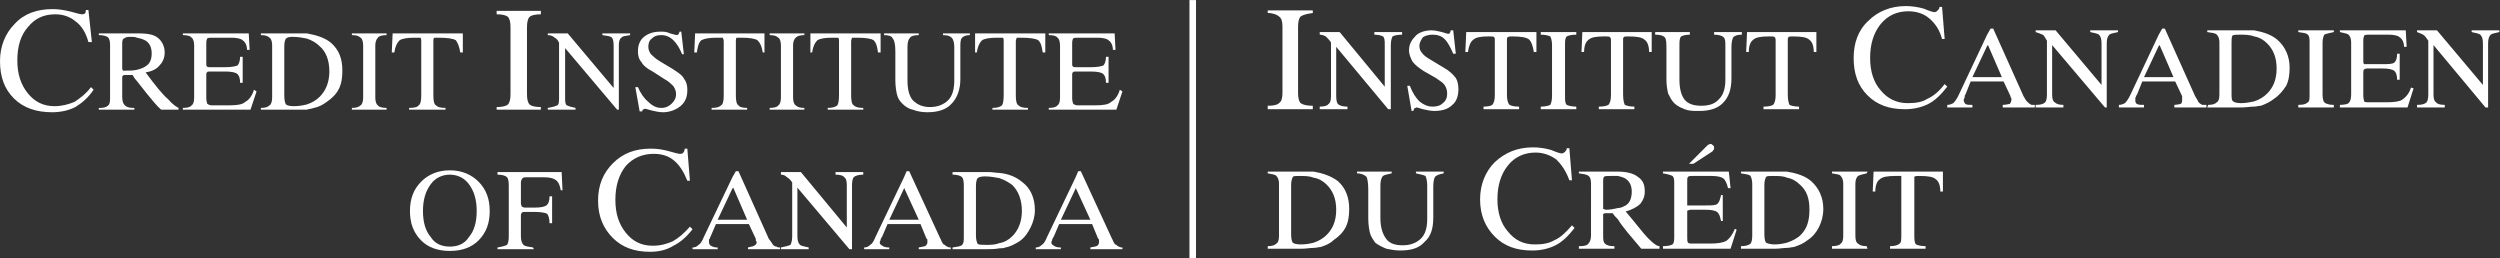 <?xml version="1.0" encoding="UTF-8" standalone="no"?> <svg xmlns:inkscape="http://www.inkscape.org/namespaces/inkscape" xmlns:sodipodi="http://sodipodi.sourceforge.net/DTD/sodipodi-0.dtd" xmlns="http://www.w3.org/2000/svg" xmlns:svg="http://www.w3.org/2000/svg" version="1.1" id="svg2" width="7392" height="763.787" viewBox="0 0 7392 763.787"><rect x="0" y="0" width="7392" height="763.787" fill="#333333" stroke="none"/><defs id="defs6"></defs><g id="g10" transform="matrix(1.333,0,0,-1.333,0,763.787)"><path d="m 201.868,379.755 5.769,-5.765 c -11.534,-17.311 -24.999,-28.84 -40.374,-38.46 -15.376,-7.683 -32.683,-11.525 -51.912,-11.525 -34.606,0 -63.446,9.606 -84.595,30.755 C 9.606,375.909 0,402.827 0,437.432 c 0,32.686 11.529,61.523 32.678,82.672 21.149,23.072 49.989,32.682 84.595,32.682 11.538,0 24.995,-1.919 40.374,-5.76 13.461,-3.85 21.153,-5.773 23.072,-5.773 1.918,0 5.769,0 7.688,1.923 1.927,1.923 1.927,5.765 1.927,7.692 h 5.769 l 7.684,-71.134 h -7.684 c -5.769,21.149 -15.384,36.524 -28.84,46.143 -11.534,9.602 -26.918,15.375 -44.216,15.375 -26.918,0 -46.143,-9.611 -61.527,-28.845 -15.38,-17.298 -23.072,-42.289 -23.072,-73.052 0,-30.755 7.692,-53.827 23.072,-73.061 15.384,-19.222 34.61,-28.837 59.6,-28.837 15.384,0 30.768,3.847 44.221,9.615 11.534,7.688 24.995,17.303 36.528,32.683 z" style="fill:#ffffff;fill-opacity:1;fill-rule:evenodd;stroke:none" id="path12"></path><path d="m 1101.63,329.766 v 5.764 c 11.535,0 21.15,1.927 24.992,5.774 3.851,3.846 5.763,11.542 5.763,23.072 v 148.032 c 0,11.538 -1.912,19.234 -5.763,23.072 -3.842,3.85 -13.457,5.773 -24.992,5.773 v 7.688 h 98.047 v -7.688 c -11.527,0 -21.141,-1.923 -24.975,-5.773 -3.851,-3.837 -5.781,-11.534 -5.781,-23.072 V 364.376 c 0,-11.53 1.93,-19.226 5.781,-23.072 3.834,-3.847 13.448,-5.774 24.975,-5.774 v -5.764 h -98.047 z" style="fill:#ffffff;fill-opacity:1;fill-rule:evenodd;stroke:none" id="path14"></path><path d="m 271.078,422.052 c 0,-1.927 0,-3.85 1.919,-5.764 0,0 1.927,0 5.777,0 9.611,0 17.294,0 24.986,1.914 v -24.99 c -3.841,3.841 -7.691,9.615 -9.606,13.457 H 278.775 c -3.85,0 -5.777,0 -5.777,-1.919 -1.919,0 -1.919,-1.923 -1.919,-3.846 v -42.298 c 0,-9.611 1.919,-15.384 5.769,-19.225 3.846,-3.851 9.615,-5.769 19.222,-5.769 h 1.923 v -3.846 H 219.175 v 3.846 h 3.841 c 7.688,0 13.457,1.918 17.303,5.769 3.85,3.841 3.85,9.614 3.85,19.225 v 115.354 c 0,7.684 -1.927,13.457 -3.85,15.375 -3.846,3.854 -11.538,5.774 -21.145,5.774 v 3.846 h 84.586 v -9.62 c -3.841,1.927 -9.606,1.927 -15.375,1.927 -7.692,0 -11.538,-1.927 -13.461,-3.846 -1.927,0 -3.847,-3.838 -3.847,-9.607 v -55.759 z m 32.683,-3.85 c 7.697,1.923 13.465,3.85 19.235,7.697 9.606,5.769 13.452,15.388 13.452,28.84 0,11.529 -3.846,21.149 -11.538,26.905 -5.769,3.85 -11.534,5.773 -21.149,7.691 v 9.62 h 1.927 c 19.222,0 34.61,-1.923 44.216,-9.62 9.615,-7.691 15.375,-19.217 15.375,-32.674 0,-11.538 -3.837,-21.152 -11.525,-28.845 -5.773,-7.692 -17.307,-13.461 -30.759,-15.379 21.14,-28.837 38.447,-49.981 49.981,-59.592 9.611,-11.542 19.23,-17.315 23.076,-19.234 v -3.846 h -38.46 c -11.525,9.615 -21.145,23.08 -32.683,36.528 -5.769,7.696 -13.452,17.307 -21.149,26.918 v 24.99 z" style="fill:#ffffff;fill-opacity:1;fill-rule:evenodd;stroke:none" id="path16"></path><path d="m 405.659,329.766 v 3.846 c 9.619,0 17.302,1.918 19.23,5.769 3.842,1.923 5.765,7.691 5.765,17.298 v 115.363 c 0,7.691 -1.923,15.375 -5.765,17.294 -1.927,3.854 -9.611,5.774 -19.23,5.774 v 3.846 H 551.781 l 1.918,-36.52 h -5.769 c 0,9.607 -3.846,17.298 -9.602,21.144 -3.85,3.838 -13.469,5.756 -25.002,5.756 h -42.298 c -5.773,0 -9.606,0 -11.534,-1.918 0,0 -1.923,-3.838 -1.923,-9.607 v -46.144 c 0,-3.85 0,-5.769 1.923,-5.769 0,-1.923 1.927,-1.923 5.761,-1.923 h 34.613 c 13.457,0 23.072,1.923 26.914,3.841 3.85,3.85 5.769,11.538 5.769,19.23 h 5.777 v -57.681 h -5.777 c 0,9.615 -1.919,15.384 -5.769,19.234 -3.842,3.838 -13.457,5.756 -26.914,5.756 H 465.254 c -1.915,0 -5.761,0 -5.761,-1.919 -1.923,0 -1.923,-3.838 -1.923,-5.769 v -51.908 c 0,-5.765 1.923,-9.611 1.923,-11.538 1.927,-1.919 5.761,-3.841 9.615,-3.841 h 40.37 c 17.303,0 28.849,1.923 34.606,7.691 7.697,3.838 15.388,13.452 19.235,26.918 l 5.76,-3.841 L 555.622,329.766 H 405.659 Z" style="fill:#ffffff;fill-opacity:1;fill-rule:evenodd;stroke:none" id="path18"></path><path d="m 630.597,360.525 c 0,-9.614 1.932,-17.302 3.838,-19.221 1.936,-1.923 7.696,-3.847 17.307,-3.847 11.547,0 21.149,1.924 28.841,3.847 v -11.538 c -7.692,0 -17.294,0 -28.841,0 h -73.048 v 3.846 c 9.602,0 15.375,1.918 19.226,5.769 3.846,1.923 5.764,9.614 5.764,17.298 v 115.363 c 0,7.691 -1.919,15.375 -5.764,17.294 -3.851,3.854 -9.624,5.774 -19.226,5.774 v 3.846 h 80.74 c 7.692,0 15.388,0 21.149,0 V 487.417 c -9.606,1.918 -19.213,3.846 -32.678,3.846 -7.688,0 -11.534,-1.927 -13.47,-3.846 -1.906,-1.923 -3.838,-7.684 -3.838,-17.299 V 360.525 Z m 49.986,-19.221 c 11.542,3.846 21.152,9.606 28.845,17.302 13.452,13.457 21.149,32.687 21.149,55.75 0,24.999 -7.697,44.229 -21.149,55.762 -7.692,7.692 -17.303,13.461 -28.845,17.299 v 11.538 c 21.152,-3.846 40.378,-9.62 53.835,-21.145 17.302,-15.375 24.999,-34.614 24.999,-61.523 0,-15.384 -1.919,-28.845 -7.697,-40.378 -5.76,-11.534 -15.371,-21.149 -26.913,-28.837 -7.688,-5.769 -17.298,-11.542 -28.84,-13.461 -3.842,-1.914 -9.606,-1.914 -15.384,-3.846 v 11.538 z" style="fill:#ffffff;fill-opacity:1;fill-rule:evenodd;stroke:none" id="path20"></path><path d="m 780.562,329.766 v 3.846 c 9.607,0 15.384,1.918 19.234,5.769 3.842,1.923 5.761,9.614 5.761,17.298 v 115.363 c 0,7.691 -1.919,15.375 -5.761,17.294 -3.85,3.854 -9.627,5.774 -19.234,5.774 v 3.846 h 76.894 v -3.846 c -9.602,0 -17.289,-1.919 -19.209,-5.774 -3.85,-3.841 -5.773,-9.602 -5.773,-17.294 V 356.679 c 0,-7.684 1.923,-15.375 5.773,-17.298 1.919,-3.851 9.606,-5.769 19.209,-5.769 v -3.846 h -76.894 z" style="fill:#ffffff;fill-opacity:1;fill-rule:evenodd;stroke:none" id="path22"></path><path d="m 907.457,329.766 v 3.846 c 11.527,0 19.22,1.918 21.141,5.769 3.851,1.923 5.781,9.614 5.781,21.144 v 121.12 c 0,3.85 0,5.773 -1.93,7.691 0,0 -3.851,0 -9.614,0 h -3.851 c -15.378,0 -26.922,-1.918 -32.677,-5.756 -5.763,-5.769 -9.614,-13.461 -11.544,-26.918 h -5.761 l 1.919,42.293 h 155.724 v -42.293 h -5.763 c -1.912,13.457 -5.763,21.149 -9.606,26.918 -5.781,3.838 -19.229,5.756 -38.457,5.756 -5.772,0 -9.614,0 -9.614,0 -1.921,-1.918 -1.921,-3.841 -1.921,-7.691 V 360.525 c 0,-11.529 1.921,-19.221 5.763,-21.144 3.851,-3.851 9.623,-5.769 21.15,-5.769 v -3.846 h -80.739 z" style="fill:#ffffff;fill-opacity:1;fill-rule:evenodd;stroke:none" id="path24"></path><path d="m 1253.512,356.679 c 0,-7.684 0,-15.375 3.842,-17.298 3.842,-1.924 9.614,-3.851 19.237,-5.769 v -3.846 h -61.528 v 3.846 c 11.535,1.918 17.308,3.846 21.141,5.769 3.86,1.923 3.86,9.614 3.86,17.298 v 121.132 c -1.912,5.769 -5.772,9.607 -9.606,11.525 -3.86,3.854 -9.632,5.774 -15.395,5.774 v 3.846 h 44.221 l 101.898,-121.123 v 94.21 c 0,9.602 -1.93,15.375 -3.851,17.294 -3.842,3.854 -9.605,3.854 -21.15,5.774 v 3.846 h 61.519 v -3.846 c -9.606,-1.919 -17.299,-1.919 -19.211,-5.774 -3.851,-1.918 -5.79,-7.691 -5.79,-17.294 v -142.276 h -3.825 L 1253.512,466.268 V 356.679 Z" style="fill:#ffffff;fill-opacity:1;fill-rule:evenodd;stroke:none" id="path26"></path><path d="m 1418.85,325.928 -9.606,53.827 h 5.772 c 5.763,-13.461 13.457,-24.995 23.071,-32.683 9.614,-9.615 19.229,-13.461 28.834,-13.461 9.623,0 17.308,3.846 23.071,9.611 5.772,5.773 9.623,11.538 9.623,21.153 0,5.773 -1.939,11.534 -5.772,17.298 -5.772,5.769 -11.553,11.538 -19.229,15.379 l -26.913,17.303 c -11.536,5.769 -21.167,13.461 -24.992,21.153 -5.772,5.777 -7.693,15.379 -7.693,23.075 0,13.457 3.834,24.995 13.457,32.678 9.614,7.692 21.15,11.534 36.519,11.534 7.693,0 13.474,0 21.15,-3.841 7.702,-1.923 13.474,-3.846 15.395,-3.846 1.912,0 1.912,1.923 3.842,1.923 0,1.923 1.912,3.85 1.912,5.764 h 3.833 l 5.79,-49.981 h -3.842 c -5.781,13.452 -11.536,23.072 -19.229,30.763 -7.702,7.684 -17.299,11.53 -26.922,11.53 -9.605,0 -15.378,-1.919 -21.141,-7.692 -5.772,-3.838 -7.693,-11.529 -7.693,-17.299 0,-7.683 1.921,-11.534 5.755,-17.302 3.86,-3.85 9.623,-9.62 19.237,-15.384 l 28.843,-17.308 c 11.527,-7.687 21.15,-13.457 24.992,-21.144 5.763,-7.688 7.693,-15.38 7.693,-24.991 0,-15.384 -3.842,-26.918 -15.378,-36.533 -9.614,-7.691 -23.088,-13.452 -38.457,-13.452 -7.693,0 -17.307,1.923 -24.992,3.842 -7.693,1.919 -13.465,3.85 -13.465,3.85 -1.921,0 -3.842,0 -5.781,-1.932 -1.904,0 -1.904,-1.919 -1.904,-3.838 h -5.781 z" style="fill:#ffffff;fill-opacity:1;fill-rule:evenodd;stroke:none" id="path28"></path><path d="m 1578.434,329.766 v 3.846 c 11.535,0 17.299,1.918 21.132,5.769 3.851,1.923 5.781,9.614 5.781,21.144 v 121.12 c 0,3.85 -1.93,5.773 -1.93,7.691 -1.903,0 -3.851,0 -9.606,0 h -3.842 c -17.308,0 -26.922,-1.918 -34.597,-5.756 -5.781,-5.769 -7.693,-13.461 -9.614,-26.918 h -5.781 l 1.93,42.293 h 153.794 v -42.293 h -3.842 c -1.921,13.457 -5.755,21.149 -11.536,26.918 -5.772,3.838 -17.299,5.756 -36.519,5.756 -5.781,0 -9.623,0 -9.623,0 -1.912,-1.918 -1.912,-3.841 -1.912,-7.691 V 360.525 c 0,-11.529 1.912,-19.221 5.755,-21.144 1.93,-3.851 9.632,-5.769 19.229,-5.769 v -3.846 h -78.818 z" style="fill:#ffffff;fill-opacity:1;fill-rule:evenodd;stroke:none" id="path30"></path><path d="m 1707.245,329.766 v 3.846 c 9.614,0 17.299,1.918 19.22,5.769 3.851,1.923 5.772,9.614 5.772,17.298 v 115.363 c 0,7.691 -1.921,15.375 -5.772,17.294 -3.842,3.854 -9.605,5.774 -19.22,5.774 v 3.846 h 76.906 v -3.846 c -9.614,0 -15.387,-1.919 -19.229,-5.774 -3.842,-3.841 -5.772,-9.602 -5.772,-17.294 V 356.679 c 0,-7.684 1.93,-15.375 5.772,-17.298 3.842,-3.851 9.614,-5.769 19.229,-5.769 v -3.846 h -76.906 z" style="fill:#ffffff;fill-opacity:1;fill-rule:evenodd;stroke:none" id="path32"></path><path d="m 1836.047,329.766 v 3.846 c 9.632,0 17.308,1.918 21.159,5.769 1.93,1.923 3.842,9.614 3.842,21.144 v 121.12 c 0,3.85 0,5.773 -1.912,7.691 0,0 -3.851,0 -7.693,0 h -5.763 c -15.386,0 -26.931,-1.918 -32.694,-5.756 -5.763,-5.769 -9.614,-13.461 -11.536,-26.918 h -3.851 v 42.293 h 155.724 v -42.293 h -5.746 c -1.947,13.457 -3.86,21.149 -9.614,26.918 -5.781,3.838 -17.325,5.756 -38.475,5.756 -5.746,0 -7.667,0 -9.597,0 0,-1.918 -1.921,-3.841 -1.921,-7.691 V 360.525 c 0,-11.529 1.921,-19.221 5.772,-21.144 3.833,-3.851 9.606,-5.769 21.141,-5.769 v -3.846 h -78.836 z" style="fill:#ffffff;fill-opacity:1;fill-rule:evenodd;stroke:none" id="path34"></path><path d="m 1961.025,495.11 v 3.846 h 76.897 v -3.846 c -9.614,0 -17.307,-1.919 -19.229,-5.774 -3.833,-3.841 -5.772,-9.602 -5.772,-21.145 v -73.052 c 0,-21.149 3.851,-34.614 11.544,-44.229 9.615,-9.606 21.15,-15.38 38.449,-15.38 17.307,0 30.764,5.774 40.378,15.38 9.614,9.614 13.465,24.999 13.465,44.229 v 73.052 c 0,9.62 -1.93,17.303 -5.772,21.145 -3.851,3.854 -9.614,5.774 -19.229,5.774 v 3.846 h 59.598 v -3.846 c -7.693,0 -13.456,-1.919 -17.299,-5.774 -3.842,-3.841 -3.842,-11.525 -3.842,-21.145 v -71.138 c 0,-23.063 -7.693,-42.293 -19.229,-53.831 -11.535,-13.457 -30.764,-19.217 -53.835,-19.217 -11.535,0 -23.071,1.923 -32.685,5.761 -9.605,1.932 -17.299,7.691 -23.053,13.457 -5.781,5.773 -9.641,11.538 -11.544,19.234 -1.939,7.692 -3.851,19.217 -3.851,32.683 v 63.446 c 0,15.376 -1.913,24.995 -5.763,28.833 -1.93,5.773 -9.623,7.692 -19.229,7.692 z" style="fill:#ffffff;fill-opacity:1;fill-rule:evenodd;stroke:none" id="path36"></path><path d="m 2201.348,329.766 v 3.846 c 9.614,0 17.29,1.918 21.15,5.769 1.921,1.923 3.834,9.614 3.834,21.144 v 121.12 c 0,3.85 0,5.773 -1.913,7.691 0,0 -3.842,0 -7.684,0 h -5.772 c -15.387,0 -26.913,-1.918 -32.685,-5.756 -5.781,-5.769 -9.614,-13.461 -11.535,-26.918 h -3.842 v 42.293 h 155.724 v -42.293 h -5.781 c -1.921,13.457 -3.825,21.149 -9.605,26.918 -5.764,3.838 -19.211,5.756 -38.449,5.756 -5.764,0 -7.684,0 -9.606,0 0,-1.918 -1.93,-3.841 -1.93,-7.691 V 360.525 c 0,-11.529 1.93,-19.221 5.772,-21.144 3.851,-3.851 9.623,-5.769 21.141,-5.769 v -3.846 h -78.818 z" style="fill:#ffffff;fill-opacity:1;fill-rule:evenodd;stroke:none" id="path38"></path><path d="m 2326.317,329.766 v 3.846 c 9.614,0 17.299,1.918 19.211,5.769 3.86,1.923 5.781,7.691 5.781,17.298 v 115.363 c 0,7.691 -1.921,15.375 -5.781,17.294 -1.912,3.854 -9.597,5.774 -19.211,5.774 v 3.846 h 146.11 l 1.93,-36.52 h -5.772 c 0,9.607 -3.851,17.298 -9.623,21.144 -3.834,3.838 -13.448,5.756 -25.001,5.756 h -42.273 c -5.772,0 -9.623,0 -11.536,-1.918 0,0 -1.929,-3.838 -1.929,-9.607 v -46.144 c 0,-3.85 0,-5.769 1.929,-5.769 0,-1.923 1.913,-1.923 5.764,-1.923 h 34.598 c 13.448,0 23.062,1.923 26.922,3.841 3.834,3.85 5.772,11.538 5.772,19.23 h 5.755 v -57.681 h -5.755 c 0,9.615 -1.938,15.384 -5.772,19.234 -3.859,3.838 -13.474,5.756 -26.922,5.756 h -34.598 c -1.93,0 -5.764,0 -5.764,-1.919 -1.929,0 -1.929,-3.838 -1.929,-5.769 v -51.908 c 0,-5.765 1.929,-9.611 1.929,-11.538 1.913,-1.919 5.764,-3.841 9.606,-3.841 h 40.37 c 17.308,0 28.834,1.923 34.606,7.691 7.693,3.838 15.369,13.452 19.229,26.918 l 5.754,-3.841 -13.448,-40.383 H 2326.317 Z" style="fill:#ffffff;fill-opacity:1;fill-rule:evenodd;stroke:none" id="path40"></path><path d="m 1530.362,70.225 5.772,-5.773 c -13.474,-17.303 -26.922,-28.841 -42.3,-36.533 -15.378,-9.602 -32.685,-13.449 -51.923,-13.449 -34.597,0 -61.511,9.62 -82.66,30.76 -21.141,21.149 -32.685,48.062 -32.685,82.667 0,34.61 11.544,61.519 32.685,82.668 23.071,23.076 49.993,32.687 84.599,32.687 13.448,0 26.904,-1.927 40.361,-5.765 13.474,-3.846 21.15,-5.769 23.08,-5.769 3.842,0 5.763,0 7.693,1.923 1.921,1.919 3.842,5.773 3.842,9.611 h 5.763 l 5.772,-71.134 h -5.772 c -7.684,19.23 -17.299,34.605 -28.843,44.224 -13.448,11.525 -28.834,15.376 -46.142,15.376 -24.983,0 -46.142,-9.611 -61.511,-26.918 -15.386,-19.221 -23.079,-44.224 -23.079,-74.975 0,-30.76 7.693,-53.835 23.079,-73.065 15.369,-19.222 34.615,-28.84 59.59,-28.84 17.308,0 30.773,3.846 44.229,9.619 13.448,7.692 24.992,17.303 38.449,32.687 z" style="fill:#ffffff;fill-opacity:1;fill-rule:evenodd;stroke:none" id="path42"></path><path d="m 938.212,104.822 c 0,-24.986 5.763,-44.216 17.299,-57.673 9.606,-15.384 24.992,-21.148 42.3,-21.148 v 0 -9.611 0 c -26.913,0 -48.072,7.7 -63.449,23.075 -17.299,17.294 -24.992,38.452 -24.992,65.356 0,26.922 7.693,48.062 24.992,65.373 15.378,15.385 36.536,24.996 63.449,24.996 v 0 -9.611 0 c -17.308,0 -32.694,-7.697 -42.3,-21.149 -11.535,-15.384 -17.299,-34.605 -17.299,-59.609 z m 59.598,-78.821 c 17.299,0 32.685,5.764 42.3,21.148 11.536,13.457 17.299,32.687 17.299,57.673 0,25.003 -5.763,44.225 -17.299,59.609 -9.614,13.452 -25.001,21.149 -42.3,21.149 v 9.611 c 26.913,0 48.063,-9.611 63.441,-24.996 17.308,-17.311 25.001,-38.451 25.001,-65.373 0,-26.904 -7.693,-48.062 -25.001,-65.356 -15.378,-15.375 -36.528,-23.075 -63.441,-23.075 v 9.611 z" style="fill:#ffffff;fill-opacity:1;fill-rule:evenodd;stroke:none" id="path44"></path><path d="m 1103.542,20.236 v 3.854 c 11.544,1.911 17.308,3.829 21.159,5.756 1.913,1.918 3.842,9.619 3.842,17.302 v 115.359 c 0,9.611 -1.93,15.375 -3.842,17.298 -3.851,3.847 -11.544,5.774 -21.159,5.774 v 5.769 h 142.285 l 1.913,-40.374 h -3.851 c -1.912,11.534 -5.755,19.221 -11.527,23.059 -5.772,3.85 -13.465,5.773 -26.922,5.773 h -36.51 c -3.851,0 -7.702,0 -9.632,-1.923 -1.912,-1.918 -3.842,-5.764 -3.842,-9.611 v -46.139 c 0,-3.846 1.93,-5.773 1.93,-7.691 1.912,0 3.842,-1.919 5.763,-1.919 h 23.071 c 13.465,0 23.071,1.919 26.913,5.764 3.851,3.846 5.763,9.611 5.763,19.222 h 5.772 V 77.918 h -5.772 c 0,9.611 -1.912,17.294 -5.763,21.148 -3.842,1.919 -13.448,3.838 -26.913,3.838 h -23.071 c -1.921,0 -3.851,0 -5.763,-1.918 0,0 -1.93,-1.919 -1.93,-5.774 V 49.068 c 0,-9.603 1.93,-15.376 5.772,-19.222 3.851,-3.846 11.518,-3.846 21.15,-5.756 l 1.921,-3.854 h -80.757 z" style="fill:#ffffff;fill-opacity:1;fill-rule:evenodd;stroke:none" id="path46"></path><path d="m 1591.89,85.6 h 32.685 v -9.61 h -36.536 l -11.544,-26.922 c -1.912,-3.838 -1.912,-5.765 -3.842,-7.684 0,-1.919 0,-3.847 0,-5.774 0,-3.846 1.93,-5.764 3.842,-7.691 3.851,-1.918 7.702,-3.829 13.457,-3.829 h 1.938 V 20.236 h -55.756 v 3.854 c 5.755,0 9.614,1.911 13.448,5.756 3.851,1.918 7.702,7.691 11.544,17.302 l 63.449,132.657 v -24.986 l -32.685,-69.22 z m 32.685,0 h 32.668 l -30.756,71.13 -1.912,-1.911 v 24.986 l 7.684,13.461 h 5.772 l 67.283,-149.963 c 1.921,-1.919 3.851,-5.765 5.755,-7.692 1.938,-3.846 3.851,-5.764 3.851,-5.764 1.921,-1.927 3.842,-3.846 7.702,-3.846 1.913,-1.911 3.834,-1.911 7.693,-1.911 V 20.236 h -71.143 v 3.854 c 5.755,1.911 11.544,1.911 13.448,3.829 3.86,1.927 5.772,3.846 5.772,7.691 0,1.927 -1.912,3.854 -1.912,3.854 0,1.919 0,3.838 0,3.838 l -15.386,32.687 h -36.519 v 9.61 z" style="fill:#ffffff;fill-opacity:1;fill-rule:evenodd;stroke:none" id="path48"></path><path d="m 1768.764,49.068 c 0,-9.603 1.913,-15.376 5.763,-19.222 1.93,-1.927 9.614,-3.846 19.237,-5.756 V 20.236 h -61.537 v 3.854 c 9.605,1.911 17.299,3.829 21.15,5.756 1.921,3.846 3.842,9.619 3.842,19.222 V 168.272 c -3.842,5.761 -7.693,9.611 -11.535,11.534 -3.851,3.847 -7.676,5.774 -13.457,5.774 v 5.769 h 44.229 L 1878.347,68.298 v 94.21 c 0,9.611 -1.921,15.375 -5.772,17.298 -1.921,3.847 -9.605,5.774 -19.22,5.774 v 5.769 h 61.511 v -5.769 c -9.597,0 -17.299,-1.927 -21.141,-5.774 -1.921,-1.923 -3.834,-7.687 -3.834,-17.298 v -142.272 h -5.772 L 1768.764,156.731 V 49.068 Z" style="fill:#ffffff;fill-opacity:1;fill-rule:evenodd;stroke:none" id="path50"></path><path d="m 1972.552,85.6 h 32.685 v -9.61 h -36.536 l -11.535,-26.922 c -1.913,-3.838 -3.833,-5.765 -3.833,-7.684 0,-1.919 -1.93,-3.847 -1.93,-5.774 0,-3.846 1.93,-5.764 5.763,-7.691 1.938,-1.918 7.684,-3.829 13.474,-3.829 h 1.912 V 20.236 h -55.748 v 3.854 c 5.755,0 9.606,1.911 13.457,5.756 3.842,1.918 7.693,7.691 11.535,17.302 l 63.441,132.657 v -24.986 l -32.685,-69.22 z m 32.685,0 h 32.694 l -32.694,71.13 v -1.911 24.986 l 5.755,13.461 h 5.781 l 69.221,-149.963 c 1.904,-1.919 1.904,-5.765 3.834,-7.692 1.921,-3.846 3.851,-5.764 5.763,-5.764 1.93,-1.927 3.851,-3.846 5.79,-3.846 1.904,-1.911 5.746,-1.911 7.684,-1.911 V 20.236 h -71.134 v 3.854 c 7.676,1.911 13.448,1.911 15.36,3.829 1.947,1.927 3.842,3.846 3.842,7.691 0,1.927 0,3.854 0,3.854 0,1.919 0,3.838 -1.895,3.838 l -13.457,32.687 h -36.545 v 9.61 z" style="fill:#ffffff;fill-opacity:1;fill-rule:evenodd;stroke:none" id="path52"></path><path d="m 2164.803,50.987 c 0,-9.602 1.93,-15.376 3.86,-19.222 3.833,-1.918 9.605,-1.918 19.22,-1.918 9.597,0 19.229,0 28.834,3.846 v -11.538 c -9.606,-1.918 -19.238,-1.918 -28.834,-1.918 h -74.985 v 3.854 c 11.535,1.911 17.316,1.911 21.141,5.756 3.851,3.846 3.851,9.619 3.851,17.302 v 115.359 c 0,9.611 -1.921,15.375 -3.851,17.298 -3.825,3.847 -11.518,5.774 -21.141,5.774 v 5.769 h 80.757 c 7.685,0 15.369,-1.932 23.062,-1.932 V 177.883 c -9.606,1.923 -21.15,3.846 -32.685,3.846 -7.684,0 -13.456,-1.923 -15.369,-3.846 -1.93,-1.918 -3.86,-7.688 -3.86,-17.307 V 50.987 Z m 51.914,-17.294 c 11.544,1.918 21.15,7.692 28.843,15.376 13.457,13.464 21.15,32.686 21.15,55.754 0,25.003 -7.693,44.225 -21.15,57.686 -7.693,5.764 -17.299,11.525 -28.843,15.375 v 11.534 c 21.15,-1.923 38.457,-9.611 51.905,-21.145 17.308,-13.452 26.931,-34.601 26.931,-61.523 0,-13.457 -3.851,-26.913 -9.623,-38.451 -5.772,-11.538 -13.457,-23.067 -24.983,-30.76 -9.623,-5.773 -19.229,-11.537 -30.764,-13.448 -3.86,-1.936 -9.614,-1.936 -13.465,-1.936 v 11.538 z" style="fill:#ffffff;fill-opacity:1;fill-rule:evenodd;stroke:none" id="path54"></path><path d="m 2353.213,85.6 h 32.694 v -9.61 h -36.528 l -11.535,-26.922 c -1.939,-3.838 -3.851,-5.765 -3.851,-7.684 0,-1.919 -1.921,-3.847 -1.921,-5.774 0,-3.846 1.921,-5.764 5.772,-7.691 1.921,-1.918 7.693,-3.829 13.456,-3.829 h 1.912 V 20.236 h -55.747 v 3.854 c 5.772,0 9.606,1.911 13.465,5.756 3.834,1.918 7.685,7.691 11.527,17.302 l 63.449,132.657 v -24.986 l -32.694,-69.22 z m 32.694,0 h 32.676 l -32.676,71.13 v -1.911 24.986 l 5.781,13.461 h 5.755 l 69.204,-149.963 c 1.938,-1.919 1.938,-5.765 3.851,-7.692 1.921,-3.846 3.842,-5.764 5.772,-5.764 1.912,-1.927 3.851,-3.846 5.763,-3.846 1.921,-1.911 5.763,-1.911 7.684,-1.911 V 20.236 h -71.134 v 3.854 c 7.702,1.911 13.466,1.911 15.387,3.829 1.912,1.927 3.859,3.846 3.859,7.691 0,1.927 0,3.854 0,3.854 0,1.919 0,3.838 -1.947,3.838 l -13.448,32.687 h -36.527 v 9.61 z" style="fill:#ffffff;fill-opacity:1;fill-rule:evenodd;stroke:none" id="path56"></path><path d="m 2812.019,330.733 v 7.679 c 13.457,0 21.15,1.923 24.992,5.769 5.772,3.846 7.693,11.534 7.693,23.072 v 146.113 c 0,11.538 -1.921,19.217 -7.693,23.072 -3.842,3.846 -13.457,7.701 -24.992,7.701 v 5.769 h 99.968 v -5.769 c -13.448,-1.932 -21.141,-3.855 -26.905,-7.701 -3.842,-3.854 -5.772,-11.534 -5.772,-23.072 V 367.254 c 0,-11.538 1.93,-19.226 5.772,-23.072 5.763,-3.847 13.457,-5.769 26.905,-5.769 v -7.679 h -99.968 z" style="fill:#ffffff;fill-opacity:1;fill-rule:evenodd;stroke:none" id="path58"></path><path d="m 2963.91,359.562 c 0,-9.611 1.912,-15.379 3.833,-17.303 3.851,-3.846 11.544,-5.769 21.15,-5.769 v -5.756 h -61.51 v 5.756 c 9.614,0 17.299,1.923 19.22,5.769 3.842,1.924 5.763,7.692 5.763,17.303 v 119.209 c -3.833,5.769 -7.684,9.602 -11.536,13.435 -3.833,1.936 -7.684,3.859 -13.447,3.859 v 5.765 h 44.212 l 99.986,-121.119 v 92.291 c 0,9.615 0,15.372 -3.86,19.204 -3.833,1.936 -9.597,3.859 -19.22,3.859 v 5.765 h 61.528 v -5.765 c -11.544,0 -17.308,-1.923 -21.159,-3.859 -1.93,-3.833 -3.842,-9.589 -3.842,-19.204 V 330.733 h -5.763 L 2963.91,469.147 V 359.562 Z" style="fill:#ffffff;fill-opacity:1;fill-rule:evenodd;stroke:none" id="path60"></path><path d="m 3131.179,326.879 -9.623,55.759 h 5.763 c 5.772,-15.384 13.457,-26.922 21.159,-34.61 9.606,-7.692 19.22,-11.538 28.834,-11.538 9.614,0 17.299,1.923 23.071,7.692 7.693,5.769 9.623,13.461 9.623,21.148 0,7.692 -1.93,13.461 -5.79,19.226 -3.834,5.769 -11.527,9.615 -19.203,15.372 l -26.93,15.392 c -11.527,7.684 -19.22,13.461 -24.992,21.149 -3.851,7.692 -7.685,15.384 -7.685,24.995 0,13.461 5.772,23.076 15.369,32.678 7.702,7.688 21.15,11.534 34.598,11.534 7.702,0 15.395,-1.91 23.088,-3.846 7.693,-1.911 11.544,-3.833 13.456,-3.833 1.93,0 3.842,0 3.842,1.923 1.921,1.911 1.921,3.847 1.921,5.756 h 5.772 l 5.755,-51.899 h -5.755 c -5.772,13.457 -11.536,24.995 -19.237,32.682 -7.685,7.684 -17.29,9.606 -26.904,9.606 -7.693,0 -15.387,-1.923 -21.141,-5.769 -3.851,-5.756 -7.693,-11.525 -7.693,-19.226 0,-5.76 1.903,-11.529 5.754,-15.371 3.851,-5.769 9.623,-9.624 19.238,-15.384 l 28.834,-17.312 c 13.457,-7.684 21.15,-15.371 26.904,-23.075 3.86,-5.756 5.79,-15.372 5.79,-24.982 0,-13.461 -3.851,-26.918 -13.465,-34.61 -9.614,-9.602 -23.071,-13.457 -40.378,-13.457 -7.685,0 -15.378,1.923 -24.984,3.854 -7.693,1.911 -11.544,3.833 -13.465,3.833 -1.93,0 -3.842,-1.923 -5.772,-1.923 0,-1.911 -1.921,-3.842 -1.921,-5.765 h -3.834 z" style="fill:#ffffff;fill-opacity:1;fill-rule:evenodd;stroke:none" id="path62"></path><path d="m 3290.745,330.733 v 5.756 c 9.606,0 17.307,1.923 19.211,3.846 3.851,3.847 5.79,11.538 5.79,21.149 v 123.055 c 0,3.834 0,5.756 -1.939,5.756 0,1.91 -3.851,1.91 -9.614,1.91 h -3.842 c -15.386,0 -26.904,-1.91 -32.685,-7.666 -5.755,-3.846 -9.614,-13.47 -11.518,-26.918 h -5.79 l 1.947,44.208 h 155.724 v -44.208 h -5.772 c -1.93,13.448 -5.772,23.072 -9.623,26.918 -5.763,5.756 -19.22,7.666 -38.44,7.666 -5.772,0 -7.702,0 -9.614,-1.91 -1.93,0 -1.93,-1.923 -1.93,-5.756 V 363.407 c 0,-11.534 1.93,-19.225 5.772,-23.072 3.842,-1.923 9.606,-3.846 21.15,-3.846 v -5.756 h -78.827 z" style="fill:#ffffff;fill-opacity:1;fill-rule:evenodd;stroke:none" id="path64"></path><path d="m 3417.635,330.733 v 5.756 c 9.614,0 17.299,1.923 21.141,3.846 1.93,3.847 3.851,9.615 3.851,19.226 v 113.439 c 0,9.615 -1.921,15.372 -3.851,19.204 -3.842,1.936 -11.527,3.859 -21.141,3.859 v 5.765 h 78.827 v -5.765 c -11.535,0 -17.308,-1.923 -21.15,-3.859 -3.842,-3.833 -3.842,-9.589 -3.842,-19.204 V 359.562 c 0,-9.611 0,-15.379 3.842,-19.226 3.842,-1.923 11.536,-3.846 21.15,-3.846 v -5.756 h -78.827 z" style="fill:#ffffff;fill-opacity:1;fill-rule:evenodd;stroke:none" id="path66"></path><path d="m 3546.446,330.733 v 5.756 c 11.536,0 17.308,1.923 21.132,3.846 3.86,3.847 5.79,11.538 5.79,21.149 v 123.055 c 0,3.834 -1.93,5.756 -1.93,5.756 -1.913,1.91 -3.86,1.91 -9.614,1.91 h -3.842 c -17.299,0 -28.843,-1.91 -34.598,-7.666 -5.772,-3.846 -9.623,-13.47 -9.623,-26.918 h -5.772 l 1.93,44.208 h 153.794 v -44.208 h -5.763 c 0,13.448 -3.833,23.072 -9.606,26.918 -5.781,5.756 -17.316,7.666 -36.527,7.666 -5.755,0 -9.623,0 -9.623,-1.91 -1.912,0 -1.912,-1.923 -1.912,-5.756 V 363.407 c 0,-11.534 1.912,-19.225 3.833,-23.072 3.851,-1.923 11.553,-3.846 21.159,-3.846 v -5.756 h -78.827 z" style="fill:#ffffff;fill-opacity:1;fill-rule:evenodd;stroke:none" id="path68"></path><path d="m 3671.415,496.064 v 5.765 h 76.897 v -5.765 c -9.614,0 -15.369,-1.923 -19.22,-3.859 -3.842,-3.833 -3.842,-11.512 -3.842,-21.136 v -74.975 c 0,-19.226 3.842,-34.61 11.535,-44.221 7.685,-9.615 21.141,-13.461 36.519,-13.461 17.308,0 30.764,3.846 40.378,15.384 9.623,9.611 13.457,24.995 13.457,42.298 v 73.052 c 0,11.547 0,17.311 -3.833,21.149 -3.851,3.846 -11.562,5.769 -21.159,5.769 v 5.765 h 61.528 v -5.765 c -9.623,0 -15.387,-1.923 -19.229,-5.769 -1.921,-3.838 -3.843,-11.525 -3.843,-21.149 v -69.219 c 0,-24.982 -5.772,-42.285 -19.228,-55.746 -11.535,-11.538 -28.843,-17.303 -51.906,-17.303 -13.465,0 -23.079,0 -32.685,3.854 -9.623,3.833 -17.307,7.679 -23.079,13.449 -5.755,5.769 -9.615,13.461 -13.448,21.148 -1.939,7.692 -3.86,19.226 -3.86,30.764 v 65.369 c 0,15.384 0,24.995 -3.842,28.833 -3.843,3.846 -9.606,5.769 -21.141,5.769 z" style="fill:#ffffff;fill-opacity:1;fill-rule:evenodd;stroke:none" id="path70"></path><path d="m 3911.738,330.733 v 5.756 c 11.545,0 17.299,1.923 21.15,3.846 3.842,3.847 5.755,11.538 5.755,21.149 v 123.055 c 0,3.834 -1.913,5.756 -1.913,5.756 -1.93,1.91 -3.842,1.91 -9.614,1.91 h -3.833 c -17.317,0 -28.843,-1.91 -34.615,-7.666 -5.772,-3.846 -9.615,-13.47 -9.615,-26.918 h -5.763 l 1.913,44.208 h 153.812 v -44.208 h -5.755 c 0,13.448 -3.851,23.072 -9.632,26.918 -5.764,5.756 -17.308,7.666 -36.51,7.666 -5.781,0 -9.641,0 -9.641,-1.91 -1.903,0 -1.903,-1.923 -1.903,-5.756 V 363.407 c 0,-11.534 1.903,-19.225 3.851,-23.072 3.825,-1.923 11.509,-3.846 21.141,-3.846 v -5.756 h -78.828 z" style="fill:#ffffff;fill-opacity:1;fill-rule:evenodd;stroke:none" id="path72"></path><path d="m 4313.558,386.492 5.763,-5.769 c -13.456,-17.302 -26.913,-30.763 -42.29,-38.456 -15.377,-7.687 -32.694,-11.534 -51.923,-11.534 -34.597,0 -61.52,9.615 -82.66,30.764 -21.15,21.148 -30.764,48.058 -30.764,82.663 0,32.674 9.614,61.536 32.685,82.676 21.149,21.14 49.992,32.674 82.669,32.674 13.466,0 26.922,-1.923 40.379,-5.765 13.457,-5.769 21.141,-7.692 23.071,-7.692 3.842,0 5.763,1.923 7.684,3.854 1.93,1.923 3.852,3.838 3.852,7.679 h 5.763 l 5.772,-71.13 h -5.772 c -5.763,21.153 -15.377,34.601 -28.834,46.148 -11.535,9.602 -26.922,15.371 -46.15,15.371 -24.983,0 -46.133,-9.606 -61.519,-28.841 -15.387,-19.225 -23.063,-44.22 -23.063,-74.975 0,-28.841 7.676,-53.823 23.063,-71.129 15.386,-19.226 36.536,-28.841 59.598,-28.841 17.308,0 32.694,1.924 44.221,9.615 13.457,5.756 26.922,17.303 38.457,32.687 z" style="fill:#ffffff;fill-opacity:1;fill-rule:evenodd;stroke:none" id="path74"></path><path d="m 4375.077,401.863 h 32.685 v -9.614 h -36.528 l -11.544,-28.828 c -1.913,-1.923 -1.913,-3.859 -1.913,-7.692 -1.93,-1.923 -1.93,-3.846 -1.93,-5.769 0,-1.923 1.93,-5.769 3.843,-7.692 3.851,-1.918 7.693,-1.918 15.386,-1.918 v 0 -5.769 h -55.756 v 5.769 c 5.763,0 9.614,1.918 13.457,3.841 3.842,3.847 7.693,9.615 11.544,17.308 l 63.441,134.575 V 471.087 l -32.685,-69.224 z m 32.685,0 h 32.676 l -30.755,71.138 -1.921,-1.914 v 24.986 l 7.693,13.461 h 5.763 l 67.283,-149.972 c 1.93,-3.834 3.851,-5.756 5.772,-9.602 1.93,-1.923 3.851,-3.846 5.781,-5.769 1.912,-1.923 3.842,-1.923 5.755,-3.841 1.93,0 3.842,0 7.702,0 v -5.769 h -71.143 v 5.769 c 7.694,0 11.527,1.918 15.378,1.918 1.93,1.923 3.843,5.769 3.843,9.615 0,0 0,1.923 0,3.846 -1.913,0 -1.913,1.923 -1.913,3.834 l -15.387,32.687 h -36.527 v 9.614 z" style="fill:#ffffff;fill-opacity:1;fill-rule:evenodd;stroke:none" id="path76"></path><path d="m 4551.96,363.42 c 0,-9.615 1.921,-15.384 5.763,-17.307 3.843,-3.847 9.623,-5.765 19.229,-5.765 v -5.769 h -61.529 v 5.769 c 11.545,0 17.308,1.918 21.15,5.765 1.921,1.923 3.851,7.691 3.851,17.307 v 119.205 c -3.851,5.769 -5.772,11.516 -9.623,13.448 -3.833,1.914 -9.605,3.838 -15.378,5.769 v 3.855 h 44.221 l 101.897,-121.136 v 92.274 c 0,9.623 -1.929,15.393 -5.763,19.238 -1.93,1.914 -9.615,3.838 -19.238,5.769 v 3.855 h 61.528 v -3.855 c -9.614,-1.931 -17.308,-3.854 -19.229,-5.769 -3.833,-3.846 -5.763,-9.615 -5.763,-19.238 V 334.58 h -3.842 L 4551.96,473.001 V 363.42 Z" style="fill:#ffffff;fill-opacity:1;fill-rule:evenodd;stroke:none" id="path78"></path><path d="m 4755.747,401.863 h 32.685 v -9.614 h -36.536 l -11.527,-28.828 c -1.93,-1.923 -1.93,-3.859 -3.842,-7.692 0,-1.923 0,-3.846 0,-5.769 0,-1.923 0,-5.769 3.842,-7.692 3.851,-1.918 7.685,-1.918 13.457,-1.918 h 1.921 v -5.769 h -55.756 v 5.769 c 5.764,0 9.615,1.918 13.465,3.841 3.842,3.847 7.693,9.615 11.518,17.308 l 63.458,134.575 V 471.087 l -32.685,-69.224 z m 32.685,0 h 32.686 l -30.764,71.138 -1.922,-1.914 v 24.986 l 7.694,13.461 h 5.763 l 67.292,-149.972 c 1.921,-3.834 3.851,-5.756 5.764,-9.602 0,-1.923 1.921,-3.846 3.842,-5.769 1.921,-1.923 3.851,-1.923 5.781,-3.841 3.833,0 5.763,0 9.605,0 v -5.769 h -71.126 v 5.769 c 5.764,0 11.518,1.918 13.448,1.918 3.842,1.923 3.842,5.769 3.842,9.615 0,0 0,1.923 0,3.846 0,0 0,1.923 0,3.834 l -15.377,32.687 h -36.528 v 9.614 z" style="fill:#ffffff;fill-opacity:1;fill-rule:evenodd;stroke:none" id="path80"></path><path d="m 4949.92,367.262 c 0,-11.534 0,-17.302 3.86,-19.225 1.903,-1.923 7.676,-3.847 17.29,-3.847 9.614,0 19.238,1.924 28.852,3.847 v -11.534 c -9.614,0 -17.308,-1.923 -28.852,-1.923 h -74.985 l 1.939,5.769 c 9.605,0 15.377,1.918 19.22,5.765 3.843,1.923 5.763,7.691 5.763,17.307 v 115.35 c 0,7.687 -1.921,13.457 -5.763,17.302 -3.842,3.838 -9.614,3.838 -21.159,5.769 v 3.855 h 82.678 c 7.702,0 13.465,0 21.158,0 v -13.47 c -9.614,3.846 -21.158,3.846 -32.685,3.846 -7.693,0 -11.553,0 -15.378,-1.932 -1.938,-3.837 -1.938,-9.602 -1.938,-17.307 v -109.573 z m 50.001,-19.225 c 11.536,3.846 21.141,9.614 28.843,17.307 13.456,13.457 21.132,30.76 21.132,55.746 0,25.003 -7.676,42.297 -21.132,55.746 -7.702,7.705 -17.307,13.47 -28.843,15.393 v 13.47 c 21.141,-3.855 38.449,-9.624 51.897,-21.158 17.307,-15.393 26.922,-36.541 26.922,-61.519 0,-15.388 -1.929,-28.837 -7.693,-40.375 -7.693,-11.537 -15.377,-21.148 -26.922,-28.84 -9.605,-7.691 -19.22,-11.538 -28.825,-15.393 -5.781,0 -9.615,-1.91 -15.378,-1.91 v 11.534 z" style="fill:#ffffff;fill-opacity:1;fill-rule:evenodd;stroke:none" id="path82"></path><path d="m 5097.959,334.58 v 5.769 c 11.545,0 17.317,1.918 21.151,5.765 3.851,1.923 3.851,7.691 3.851,17.307 v 115.35 c 0,7.687 0,13.457 -3.851,17.302 -3.834,3.838 -9.606,3.838 -21.151,5.769 v 3.855 h 78.836 v -3.855 c -9.605,-1.931 -17.307,-3.854 -21.149,-5.769 -1.93,-3.846 -3.851,-9.615 -3.851,-17.302 V 363.42 c 0,-9.615 1.921,-15.384 3.851,-17.307 3.842,-3.847 11.544,-5.765 21.149,-5.765 v -5.769 h -78.836 z" style="fill:#ffffff;fill-opacity:1;fill-rule:evenodd;stroke:none" id="path84"></path><path d="m 5190.252,334.58 v 5.769 c 9.605,0 17.299,1.918 19.229,3.841 3.843,3.847 5.763,9.615 5.763,19.23 v 115.35 c 0,7.687 -1.921,13.457 -5.763,17.302 -1.929,1.914 -9.623,3.838 -19.229,5.769 v 3.855 h 146.119 l 1.921,-36.55 h -5.763 c 0,9.624 -3.851,17.311 -9.623,21.158 -3.833,3.837 -13.465,5.769 -24.983,5.769 h -42.3 c -5.773,0 -9.624,0 -11.535,-1.932 0,-1.914 -1.939,-3.837 -1.939,-9.602 V 438.391 c 0,-3.833 0,-5.764 1.939,-7.687 0,0 1.911,0 5.763,0 h 34.607 c 13.465,0 23.07,0 26.921,3.854 3.842,3.833 5.755,9.602 5.755,19.204 h 5.772 v -57.66 h -5.772 c 0,9.593 -1.913,15.384 -5.755,19.216 -3.851,3.859 -13.456,5.769 -26.921,5.769 h -34.607 c -1.921,0 -5.763,-1.911 -5.763,-1.911 -1.939,-1.927 -1.939,-3.859 -1.939,-7.691 v -49.989 c 0,-7.692 1.939,-11.538 1.939,-13.461 1.911,-1.923 5.763,-1.923 9.605,-1.923 h 40.37 c 17.316,0 28.843,1.923 34.615,5.769 7.693,5.769 15.387,13.461 19.211,26.918 l 5.79,-1.923 -13.457,-42.297 h -149.97 z" style="fill:#ffffff;fill-opacity:1;fill-rule:evenodd;stroke:none" id="path86"></path><path d="m 5397.881,363.42 c 0,-9.615 1.939,-15.384 5.781,-17.307 1.921,-3.847 9.614,-5.765 19.211,-5.765 v -5.769 h -61.52 v 5.769 c 11.535,0 17.308,1.918 21.159,5.765 1.921,1.923 3.851,7.691 3.851,17.307 v 119.205 c -3.851,5.769 -7.702,11.516 -11.545,13.448 -3.851,1.914 -7.693,3.838 -13.465,5.769 v 3.855 h 44.23 l 101.889,-121.136 v 92.274 c 0,9.623 -1.921,15.393 -5.763,19.238 -1.93,1.914 -9.614,3.838 -19.228,5.769 v 3.855 H 5544 v -3.855 c -9.605,-1.931 -17.299,-3.854 -19.229,-5.769 -3.842,-3.846 -5.763,-9.615 -5.763,-19.238 V 334.58 h -5.755 L 5397.881,473.001 V 363.42 Z" style="fill:#ffffff;fill-opacity:1;fill-rule:evenodd;stroke:none" id="path88"></path><path d="m 3486.848,73.108 5.755,-5.773 c -13.456,-17.303 -26.904,-30.76 -42.291,-38.452 -15.378,-7.691 -32.685,-11.538 -51.914,-11.538 -34.597,0 -61.528,9.62 -82.66,30.768 -21.15,21.149 -32.694,48.053 -32.694,82.659 0,32.678 11.544,61.54 32.694,82.676 23.062,21.14 49.984,32.678 84.582,32.678 13.465,0 26.922,-1.924 40.387,-5.769 13.448,-5.769 21.141,-7.691 23.053,-7.691 3.851,0 5.789,1.923 7.702,3.854 1.921,1.923 3.834,3.837 3.834,7.683 h 5.78 l 5.772,-71.129 h -5.772 c -7.693,21.149 -17.316,34.598 -28.843,46.144 -13.474,9.602 -28.834,15.372 -46.142,15.372 -24.992,0 -46.141,-9.602 -61.519,-28.841 -15.378,-19.225 -23.071,-44.22 -23.071,-74.975 0,-28.84 7.693,-53.818 23.071,-71.129 15.378,-19.222 34.597,-28.84 59.607,-28.84 17.299,0 30.756,1.927 44.212,9.619 13.456,5.756 24.992,17.303 38.457,32.687 z" style="fill:#ffffff;fill-opacity:1;fill-rule:evenodd;stroke:none" id="path90"></path><path d="m 2863.916,53.877 c 0,-11.538 1.93,-17.302 3.851,-19.23 1.929,-1.918 7.693,-3.846 17.299,-3.846 11.544,0 21.15,1.927 28.843,3.846 V 23.119 c -7.693,0 -17.299,-1.927 -28.843,-1.927 h -73.046 v 5.773 c 9.605,0 15.369,1.918 19.211,5.765 3.851,1.918 5.772,7.691 5.772,17.302 V 165.382 c 0,7.691 -1.921,13.461 -5.772,17.307 -3.842,3.833 -9.606,3.833 -19.211,5.765 v 3.859 h 80.74 c 7.693,0 13.456,0 21.15,0 v -13.47 c -9.606,3.846 -19.22,3.846 -32.685,3.846 -7.685,0 -11.527,0 -13.457,-1.936 -1.921,-3.833 -3.851,-9.602 -3.851,-17.302 V 53.877 Z m 49.993,-19.23 c 11.535,3.846 21.15,9.619 28.843,17.311 13.457,13.457 21.15,30.76 21.15,55.746 0,25.003 -7.693,42.297 -21.15,55.746 -7.693,7.7 -17.308,13.47 -28.843,15.393 v 13.47 c 21.15,-3.859 38.449,-9.624 53.835,-21.162 17.299,-15.393 24.992,-36.541 24.992,-61.519 0,-15.393 -1.921,-28.84 -7.693,-40.37 -5.763,-11.538 -15.369,-21.149 -26.913,-28.841 -7.676,-7.691 -17.299,-11.538 -28.834,-15.393 -3.851,0 -9.614,-1.91 -15.386,-1.91 v 11.529 z" style="fill:#ffffff;fill-opacity:1;fill-rule:evenodd;stroke:none" id="path92"></path><path d="m 3010.043,188.454 v 3.859 h 76.897 v -3.859 c -9.597,-1.932 -17.29,-3.854 -19.229,-5.765 -3.834,-3.846 -5.763,-11.538 -5.763,-21.161 V 88.474 c 0,-21.139 5.763,-36.515 13.447,-46.135 7.702,-9.61 19.246,-13.457 36.554,-13.457 17.281,0 30.747,5.765 40.379,15.384 9.597,9.611 13.457,24.996 13.457,42.298 v 74.963 c 0,9.623 -1.947,17.315 -3.86,21.161 -3.842,1.911 -11.535,3.833 -21.141,5.765 v 3.859 h 61.502 v -3.859 c -9.606,-1.932 -15.36,-3.854 -19.22,-7.701 -1.921,-3.833 -3.834,-9.602 -3.834,-21.14 V 90.41 c 0,-24.995 -5.763,-42.297 -19.229,-53.835 -11.527,-13.457 -28.826,-19.23 -53.827,-19.23 -11.535,0 -21.15,1.927 -30.782,3.847 -9.588,3.837 -17.281,7.691 -24.983,13.457 -3.86,5.773 -9.606,13.465 -11.527,21.149 -1.93,7.691 -3.851,19.23 -3.851,32.677 v 63.463 c 0,15.367 -1.93,24.982 -3.842,28.815 -3.851,3.847 -11.536,7.701 -21.15,7.701 z" style="fill:#ffffff;fill-opacity:1;fill-rule:evenodd;stroke:none" id="path94"></path><path d="m 3556.043,115.405 c 0,-1.935 0,-3.846 0,-5.773 1.947,0 3.86,-1.927 5.781,-1.927 9.614,0 19.211,1.927 26.904,3.854 V 86.564 c -3.842,3.846 -7.693,7.675 -11.535,13.457 h -15.369 c -1.921,0 -3.834,0 -5.781,-1.918 0,0 0,-1.936 0,-3.863 V 51.959 c 0,-9.62 0,-15.384 3.86,-19.23 3.834,-3.847 9.606,-5.765 19.229,-5.765 h 1.904 v -5.773 h -78.801 v 5.773 h 3.825 c 7.693,0 15.378,1.918 17.325,5.765 3.816,3.846 5.746,9.61 5.746,19.23 V 165.382 c 0,9.623 -1.93,15.371 -5.746,17.307 -3.851,3.833 -9.632,3.833 -21.149,5.765 v 3.859 h 86.494 v -9.624 c -5.763,0 -11.535,0 -17.29,0 -7.702,0 -11.536,0 -13.448,-1.936 -1.947,-1.91 -1.947,-5.748 -1.947,-11.516 V 115.405 Z m 32.685,-3.846 c 7.702,0 13.457,3.846 17.307,5.756 9.606,5.782 13.457,17.294 13.457,30.759 0,11.538 -3.851,21.162 -11.527,26.931 -3.842,3.838 -11.536,5.748 -19.237,7.684 v 9.624 0 c 19.237,0 34.606,-3.859 44.238,-11.56 11.518,-7.679 15.36,-17.302 15.36,-32.678 0,-11.521 -3.842,-19.213 -9.606,-26.904 -7.693,-7.7 -19.229,-13.465 -32.685,-17.303 23.071,-26.913 38.449,-48.07 49.984,-59.6 11.544,-11.537 19.237,-17.302 25,-17.302 v -5.773 h -40.378 c -9.614,11.538 -21.15,24.986 -30.764,36.533 -7.693,9.611 -15.386,19.23 -21.15,28.84 v 24.995 z" style="fill:#ffffff;fill-opacity:1;fill-rule:evenodd;stroke:none" id="path96"></path><path d="m 3746.382,209.594 36.536,36.533 c 1.921,1.923 3.851,3.841 5.772,5.769 1.904,0 3.825,1.918 5.763,1.918 1.921,0 3.842,-1.918 5.763,-3.846 1.93,0 1.93,-3.841 1.93,-5.765 0,-1.914 0,-3.846 -1.93,-3.846 0,-1.914 -1.921,-3.837 -5.763,-5.769 l -38.448,-24.995 h -9.623 z M 3688.714,21.191 v 5.773 c 11.527,0 17.299,1.918 21.141,3.838 3.851,3.846 3.851,9.619 3.851,19.23 V 165.382 c 0,7.691 0,13.461 -3.851,17.307 -3.842,1.911 -9.614,3.833 -21.141,5.765 v 3.859 h 146.11 l 3.833,-36.554 h -5.746 c -1.93,9.624 -5.772,17.315 -9.615,21.162 -5.781,3.833 -13.456,5.769 -26.922,5.769 h -42.3 c -5.763,0 -7.693,0 -9.614,-1.936 -1.913,-1.91 -1.913,-3.833 -1.913,-9.602 v -46.144 c 0,-3.837 0,-5.773 0,-7.691 1.913,0 3.833,0 7.685,0 h 34.606 c 11.535,0 21.149,0 25.001,3.854 3.833,3.837 5.772,9.602 7.676,19.204 h 3.86 V 82.719 h -3.86 c -1.903,9.593 -3.842,15.384 -7.676,19.213 -3.851,3.854 -13.465,5.773 -25.001,5.773 h -34.606 c -3.851,0 -5.772,-1.918 -7.685,-1.918 0,-1.919 0,-3.854 0,-7.684 V 48.113 c 0,-7.692 0,-11.538 1.913,-13.465 1.921,-1.918 3.851,-1.918 9.614,-1.918 h 40.378 c 15.387,0 26.922,1.918 34.606,5.764 7.685,5.773 13.457,13.465 19.229,26.922 l 3.843,-1.927 -13.474,-42.297 h -149.944 v 0 z" style="fill:#ffffff;fill-opacity:1;fill-rule:evenodd;stroke:none" id="path98"></path><path d="m 3913.651,53.877 c 0,-11.538 1.921,-17.302 3.842,-19.23 3.843,-1.918 9.606,-3.846 19.238,-3.846 9.597,0 19.22,1.927 26.904,3.846 V 23.119 c -7.684,0 -17.308,-1.927 -26.904,-1.927 h -74.993 v 5.773 c 9.623,0 17.308,1.918 21.159,5.765 1.912,1.918 3.851,7.691 3.851,17.302 V 165.382 c 0,7.691 -1.939,13.461 -3.851,17.307 -3.851,3.833 -11.535,3.833 -21.159,5.765 v 3.859 h 80.757 c 7.693,0 15.395,0 21.14,0 v -13.47 c -7.684,3.846 -19.22,3.846 -30.755,3.846 -7.685,0 -13.474,0 -15.387,-1.936 -1.921,-3.833 -3.842,-9.602 -3.842,-17.302 V 53.877 Z m 49.984,-19.23 c 11.536,3.846 23.071,9.619 30.756,17.311 13.447,13.457 19.238,30.76 19.238,55.746 0,25.003 -5.79,42.297 -21.15,55.746 -7.693,7.7 -17.308,13.47 -28.843,15.393 v 13.47 c 23.071,-3.859 40.388,-9.624 53.844,-21.162 17.299,-15.393 26.895,-36.541 26.895,-61.519 0,-15.393 -3.833,-28.84 -9.597,-40.37 -5.772,-11.538 -13.465,-21.149 -24.992,-28.841 -9.614,-7.691 -19.238,-11.538 -30.756,-15.393 -3.86,0 -9.632,-1.91 -15.395,-1.91 v 11.529 z" style="fill:#ffffff;fill-opacity:1;fill-rule:evenodd;stroke:none" id="path100"></path><path d="m 4063.611,21.191 v 5.773 c 9.615,0 17.308,1.918 19.229,5.765 3.842,1.918 5.772,7.691 5.772,17.302 V 165.382 c 0,7.691 -1.93,13.461 -5.772,17.307 -1.921,3.833 -9.614,3.833 -19.229,5.765 v 3.859 h 78.827 l -1.921,-3.859 c -9.615,-1.932 -15.387,-3.854 -19.229,-5.765 -3.851,-3.846 -5.772,-9.615 -5.772,-17.307 V 50.032 c 0,-9.611 1.921,-15.384 5.772,-17.302 3.842,-3.847 9.615,-5.765 19.229,-5.765 l 1.921,-5.773 h -78.827 z" style="fill:#ffffff;fill-opacity:1;fill-rule:evenodd;stroke:none" id="path102"></path><path d="m 4192.422,21.191 v 5.773 c 9.623,0 17.299,1.918 21.15,5.765 3.842,1.918 3.842,9.61 3.842,21.148 V 175.005 c 0,3.838 0,5.748 0,7.684 -1.912,0 -5.763,0 -9.614,0 h -3.842 c -17.298,0 -28.834,-1.936 -34.598,-7.684 -5.78,-3.854 -9.623,-13.478 -9.623,-26.931 h -5.772 l 1.93,44.238 h 153.803 v -44.238 h -5.746 c 0,13.453 -3.86,23.076 -9.64,26.931 -5.755,5.748 -17.299,7.684 -36.528,7.684 -5.763,0 -9.614,0 -11.526,-1.936 0,0 0,-1.91 0,-5.748 V 53.877 c 0,-11.538 0,-19.23 3.851,-23.075 3.842,-1.919 11.527,-3.838 21.141,-3.838 v -5.773 h -78.828 z" style="fill:#ffffff;fill-opacity:1;fill-rule:evenodd;stroke:none" id="path104"></path><path d="m 2652.93,572.84 h -14.529 V 0 h 14.529 z" style="fill:#ffffff;fill-opacity:1;fill-rule:evenodd;stroke:none" id="path106"></path></g></svg> 